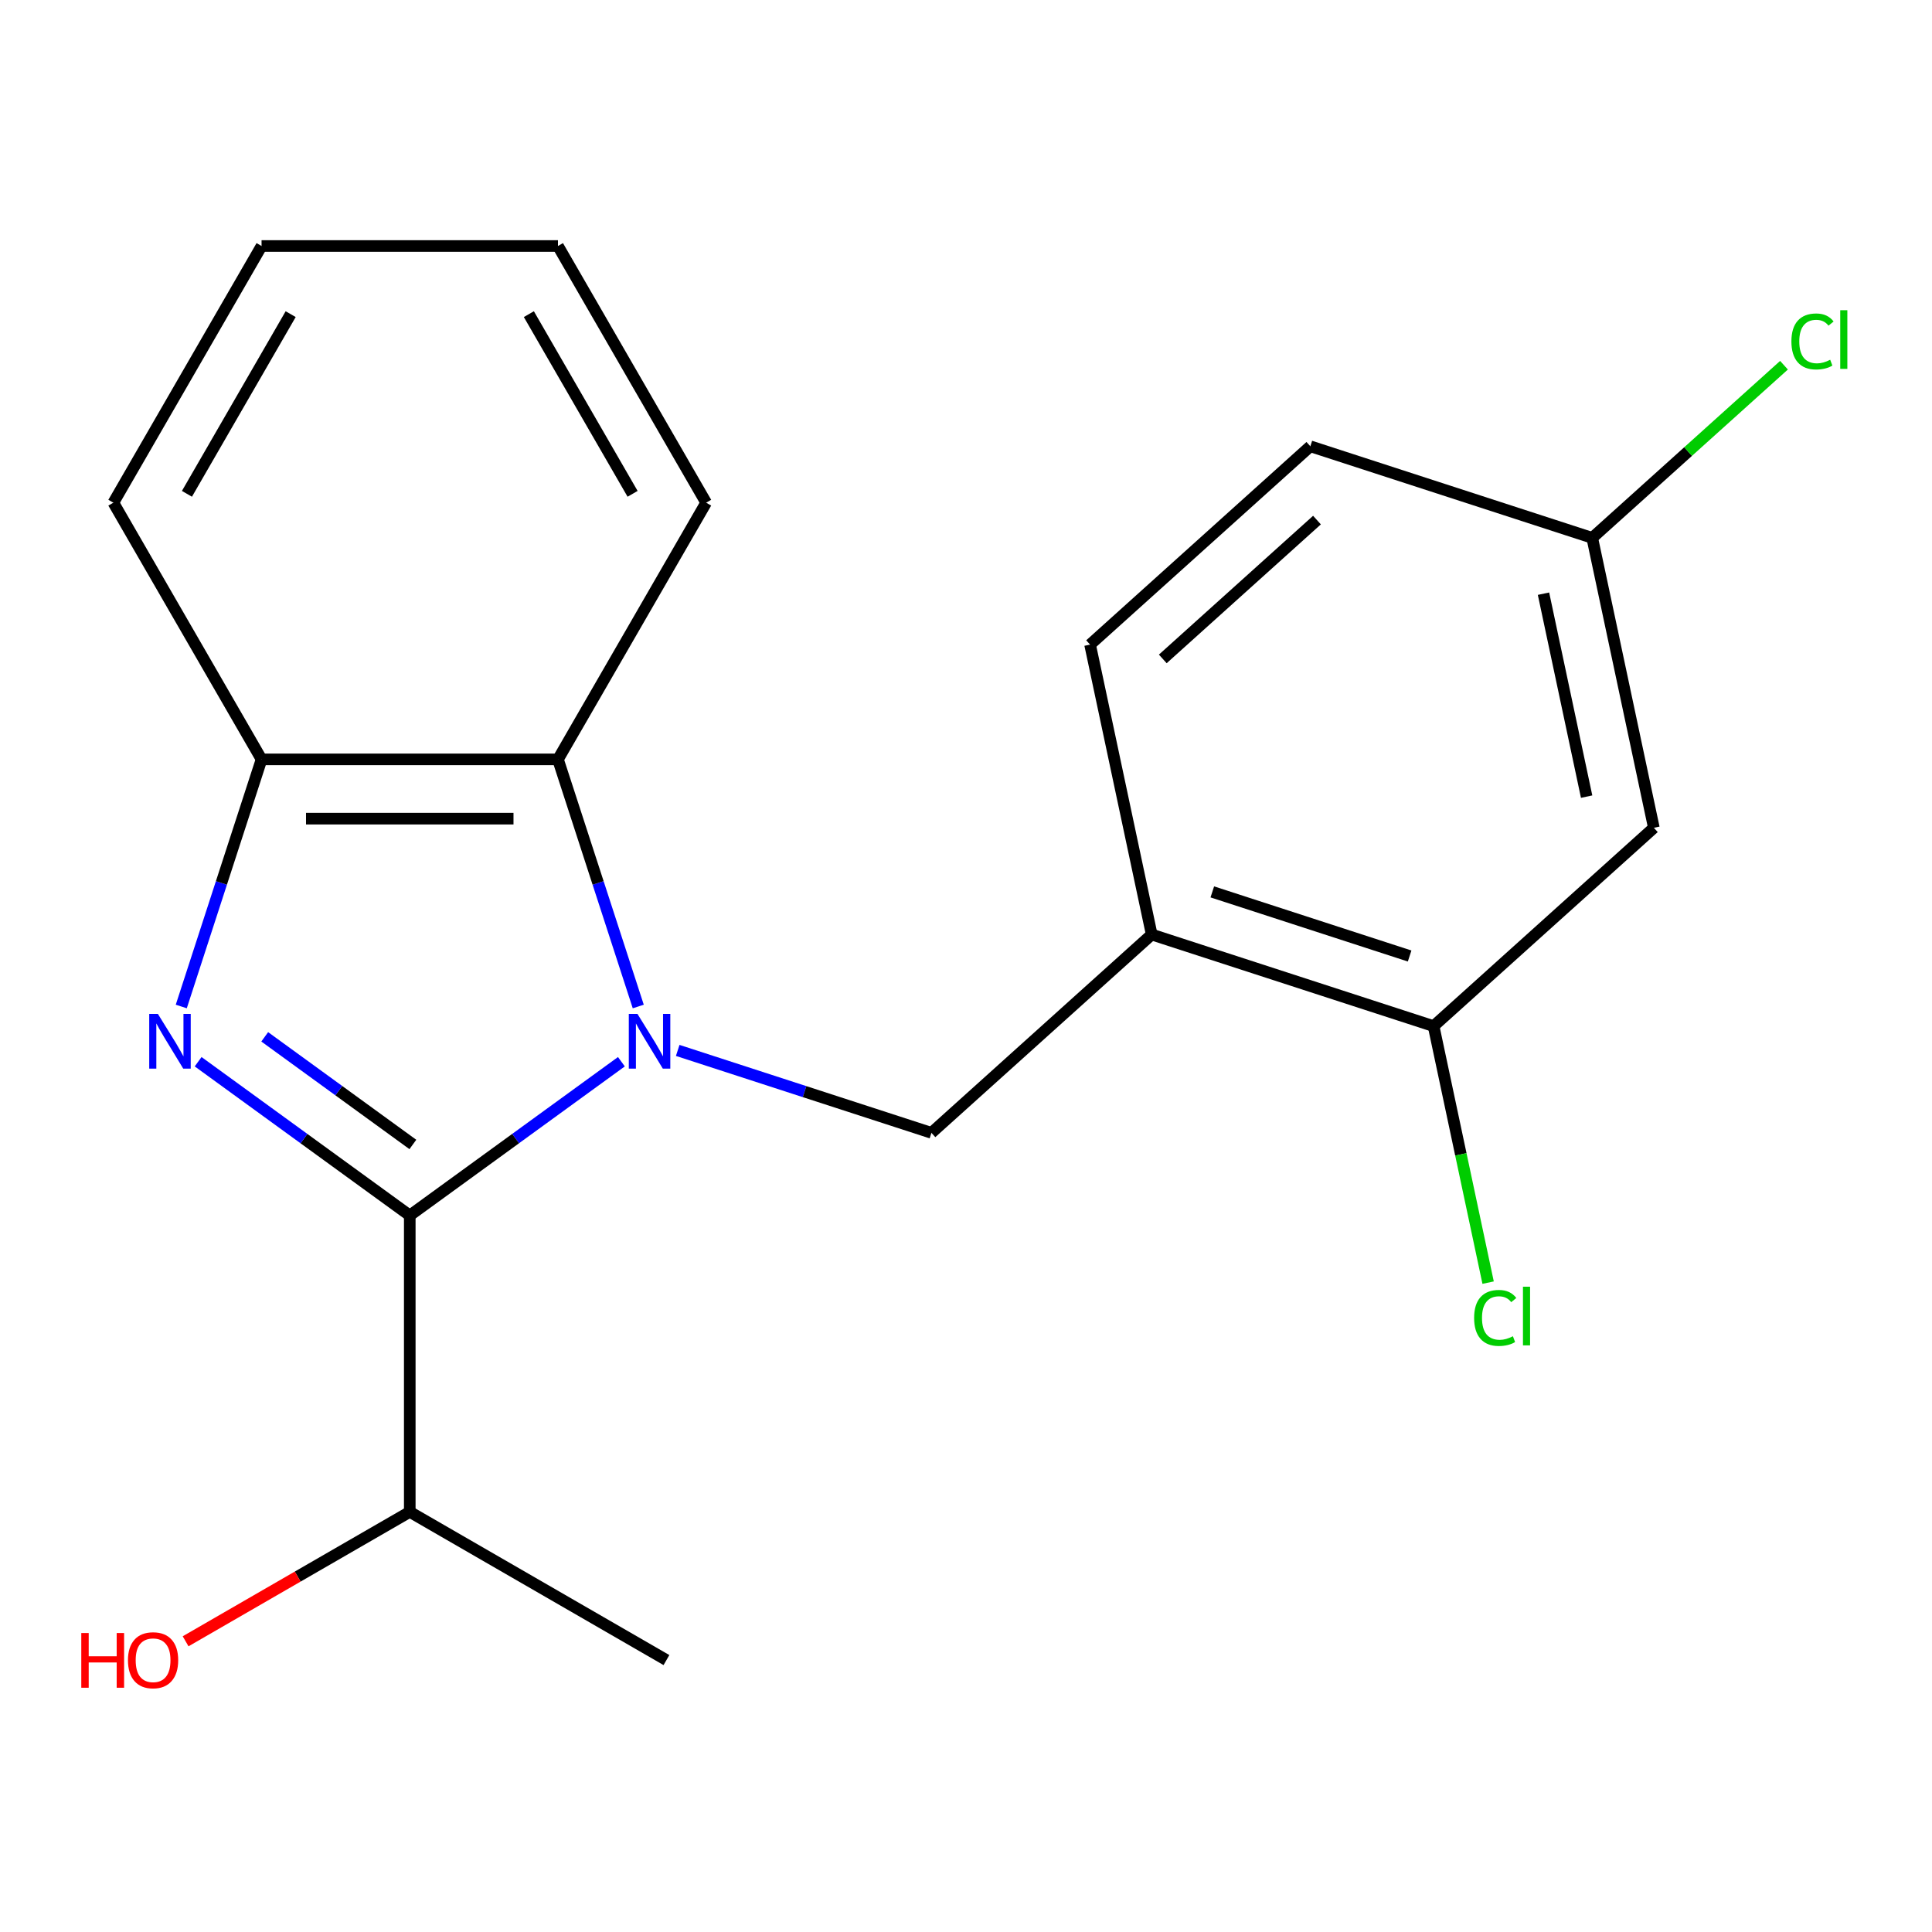 <?xml version='1.0' encoding='iso-8859-1'?>
<svg version='1.1' baseProfile='full'
              xmlns='http://www.w3.org/2000/svg'
                      xmlns:rdkit='http://www.rdkit.org/xml'
                      xmlns:xlink='http://www.w3.org/1999/xlink'
                  xml:space='preserve'
width='1000px' height='1000px' viewBox='0 0 1000 1000'>
<!-- END OF HEADER -->
<rect style='opacity:1.0;fill:#FFFFFF;stroke:none' width='1000' height='1000' x='0' y='0'> </rect>
<path class='bond-0' d='M 321.632,549.546 L 266.863,589.339' style='fill:none;fill-rule:evenodd;stroke:#0000FF;stroke-width:6px;stroke-linecap:butt;stroke-linejoin:miter;stroke-opacity:1' />
<path class='bond-0' d='M 266.863,589.339 L 212.093,629.131' style='fill:none;fill-rule:evenodd;stroke:#000000;stroke-width:6px;stroke-linecap:butt;stroke-linejoin:miter;stroke-opacity:1' />
<path class='bond-2' d='M 330.361,520.961 L 309.58,457.007' style='fill:none;fill-rule:evenodd;stroke:#0000FF;stroke-width:6px;stroke-linecap:butt;stroke-linejoin:miter;stroke-opacity:1' />
<path class='bond-2' d='M 309.58,457.007 L 288.8,393.052' style='fill:none;fill-rule:evenodd;stroke:#000000;stroke-width:6px;stroke-linecap:butt;stroke-linejoin:miter;stroke-opacity:1' />
<path class='bond-3' d='M 350.783,543.693 L 416.448,565.028' style='fill:none;fill-rule:evenodd;stroke:#0000FF;stroke-width:6px;stroke-linecap:butt;stroke-linejoin:miter;stroke-opacity:1' />
<path class='bond-3' d='M 416.448,565.028 L 482.113,586.364' style='fill:none;fill-rule:evenodd;stroke:#000000;stroke-width:6px;stroke-linecap:butt;stroke-linejoin:miter;stroke-opacity:1' />
<path class='bond-1' d='M 212.093,629.131 L 157.324,589.339' style='fill:none;fill-rule:evenodd;stroke:#000000;stroke-width:6px;stroke-linecap:butt;stroke-linejoin:miter;stroke-opacity:1' />
<path class='bond-1' d='M 157.324,589.339 L 102.554,549.546' style='fill:none;fill-rule:evenodd;stroke:#0000FF;stroke-width:6px;stroke-linecap:butt;stroke-linejoin:miter;stroke-opacity:1' />
<path class='bond-1' d='M 213.697,592.371 L 175.359,564.516' style='fill:none;fill-rule:evenodd;stroke:#000000;stroke-width:6px;stroke-linecap:butt;stroke-linejoin:miter;stroke-opacity:1' />
<path class='bond-1' d='M 175.359,564.516 L 137.02,536.661' style='fill:none;fill-rule:evenodd;stroke:#0000FF;stroke-width:6px;stroke-linecap:butt;stroke-linejoin:miter;stroke-opacity:1' />
<path class='bond-8' d='M 212.093,629.131 L 212.093,782.545' style='fill:none;fill-rule:evenodd;stroke:#000000;stroke-width:6px;stroke-linecap:butt;stroke-linejoin:miter;stroke-opacity:1' />
<path class='bond-20' d='M 93.826,520.961 L 114.606,457.007' style='fill:none;fill-rule:evenodd;stroke:#0000FF;stroke-width:6px;stroke-linecap:butt;stroke-linejoin:miter;stroke-opacity:1' />
<path class='bond-20' d='M 114.606,457.007 L 135.386,393.052' style='fill:none;fill-rule:evenodd;stroke:#000000;stroke-width:6px;stroke-linecap:butt;stroke-linejoin:miter;stroke-opacity:1' />
<path class='bond-4' d='M 288.8,393.052 L 135.386,393.052' style='fill:none;fill-rule:evenodd;stroke:#000000;stroke-width:6px;stroke-linecap:butt;stroke-linejoin:miter;stroke-opacity:1' />
<path class='bond-4' d='M 265.788,423.734 L 158.399,423.734' style='fill:none;fill-rule:evenodd;stroke:#000000;stroke-width:6px;stroke-linecap:butt;stroke-linejoin:miter;stroke-opacity:1' />
<path class='bond-15' d='M 288.8,393.052 L 365.507,260.192' style='fill:none;fill-rule:evenodd;stroke:#000000;stroke-width:6px;stroke-linecap:butt;stroke-linejoin:miter;stroke-opacity:1' />
<path class='bond-5' d='M 482.113,586.364 L 596.121,483.71' style='fill:none;fill-rule:evenodd;stroke:#000000;stroke-width:6px;stroke-linecap:butt;stroke-linejoin:miter;stroke-opacity:1' />
<path class='bond-16' d='M 135.386,393.052 L 58.68,260.192' style='fill:none;fill-rule:evenodd;stroke:#000000;stroke-width:6px;stroke-linecap:butt;stroke-linejoin:miter;stroke-opacity:1' />
<path class='bond-6' d='M 596.121,483.71 L 742.026,531.118' style='fill:none;fill-rule:evenodd;stroke:#000000;stroke-width:6px;stroke-linecap:butt;stroke-linejoin:miter;stroke-opacity:1' />
<path class='bond-6' d='M 627.489,461.641 L 729.622,494.826' style='fill:none;fill-rule:evenodd;stroke:#000000;stroke-width:6px;stroke-linecap:butt;stroke-linejoin:miter;stroke-opacity:1' />
<path class='bond-9' d='M 596.121,483.71 L 564.225,333.649' style='fill:none;fill-rule:evenodd;stroke:#000000;stroke-width:6px;stroke-linecap:butt;stroke-linejoin:miter;stroke-opacity:1' />
<path class='bond-7' d='M 742.026,531.118 L 856.035,428.464' style='fill:none;fill-rule:evenodd;stroke:#000000;stroke-width:6px;stroke-linecap:butt;stroke-linejoin:miter;stroke-opacity:1' />
<path class='bond-11' d='M 742.026,531.118 L 756.136,597.501' style='fill:none;fill-rule:evenodd;stroke:#000000;stroke-width:6px;stroke-linecap:butt;stroke-linejoin:miter;stroke-opacity:1' />
<path class='bond-11' d='M 756.136,597.501 L 770.247,663.884' style='fill:none;fill-rule:evenodd;stroke:#00CC00;stroke-width:6px;stroke-linecap:butt;stroke-linejoin:miter;stroke-opacity:1' />
<path class='bond-22' d='M 856.035,428.464 L 824.138,278.403' style='fill:none;fill-rule:evenodd;stroke:#000000;stroke-width:6px;stroke-linecap:butt;stroke-linejoin:miter;stroke-opacity:1' />
<path class='bond-22' d='M 821.238,412.334 L 798.911,307.291' style='fill:none;fill-rule:evenodd;stroke:#000000;stroke-width:6px;stroke-linecap:butt;stroke-linejoin:miter;stroke-opacity:1' />
<path class='bond-14' d='M 212.093,782.545 L 154.081,816.038' style='fill:none;fill-rule:evenodd;stroke:#000000;stroke-width:6px;stroke-linecap:butt;stroke-linejoin:miter;stroke-opacity:1' />
<path class='bond-14' d='M 154.081,816.038 L 96.069,849.532' style='fill:none;fill-rule:evenodd;stroke:#FF0000;stroke-width:6px;stroke-linecap:butt;stroke-linejoin:miter;stroke-opacity:1' />
<path class='bond-17' d='M 212.093,782.545 L 344.953,859.252' style='fill:none;fill-rule:evenodd;stroke:#000000;stroke-width:6px;stroke-linecap:butt;stroke-linejoin:miter;stroke-opacity:1' />
<path class='bond-12' d='M 564.225,333.649 L 678.233,230.995' style='fill:none;fill-rule:evenodd;stroke:#000000;stroke-width:6px;stroke-linecap:butt;stroke-linejoin:miter;stroke-opacity:1' />
<path class='bond-12' d='M 601.857,341.053 L 681.663,269.195' style='fill:none;fill-rule:evenodd;stroke:#000000;stroke-width:6px;stroke-linecap:butt;stroke-linejoin:miter;stroke-opacity:1' />
<path class='bond-10' d='M 824.138,278.403 L 678.233,230.995' style='fill:none;fill-rule:evenodd;stroke:#000000;stroke-width:6px;stroke-linecap:butt;stroke-linejoin:miter;stroke-opacity:1' />
<path class='bond-13' d='M 824.138,278.403 L 873.765,233.719' style='fill:none;fill-rule:evenodd;stroke:#000000;stroke-width:6px;stroke-linecap:butt;stroke-linejoin:miter;stroke-opacity:1' />
<path class='bond-13' d='M 873.765,233.719 L 923.392,189.035' style='fill:none;fill-rule:evenodd;stroke:#00CC00;stroke-width:6px;stroke-linecap:butt;stroke-linejoin:miter;stroke-opacity:1' />
<path class='bond-18' d='M 365.507,260.192 L 288.8,127.331' style='fill:none;fill-rule:evenodd;stroke:#000000;stroke-width:6px;stroke-linecap:butt;stroke-linejoin:miter;stroke-opacity:1' />
<path class='bond-18' d='M 327.429,255.604 L 273.734,162.602' style='fill:none;fill-rule:evenodd;stroke:#000000;stroke-width:6px;stroke-linecap:butt;stroke-linejoin:miter;stroke-opacity:1' />
<path class='bond-21' d='M 58.68,260.192 L 135.386,127.331' style='fill:none;fill-rule:evenodd;stroke:#000000;stroke-width:6px;stroke-linecap:butt;stroke-linejoin:miter;stroke-opacity:1' />
<path class='bond-21' d='M 96.758,255.604 L 150.452,162.602' style='fill:none;fill-rule:evenodd;stroke:#000000;stroke-width:6px;stroke-linecap:butt;stroke-linejoin:miter;stroke-opacity:1' />
<path class='bond-19' d='M 288.8,127.331 L 135.386,127.331' style='fill:none;fill-rule:evenodd;stroke:#000000;stroke-width:6px;stroke-linecap:butt;stroke-linejoin:miter;stroke-opacity:1' />
<path  class='atom-0' d='M 329.948 524.797
L 339.228 539.797
Q 340.148 541.277, 341.628 543.957
Q 343.108 546.637, 343.188 546.797
L 343.188 524.797
L 346.948 524.797
L 346.948 553.117
L 343.068 553.117
L 333.108 536.717
Q 331.948 534.797, 330.708 532.597
Q 329.508 530.397, 329.148 529.717
L 329.148 553.117
L 325.468 553.117
L 325.468 524.797
L 329.948 524.797
' fill='#0000FF'/>
<path  class='atom-2' d='M 81.719 524.797
L 90.999 539.797
Q 91.919 541.277, 93.399 543.957
Q 94.879 546.637, 94.959 546.797
L 94.959 524.797
L 98.719 524.797
L 98.719 553.117
L 94.839 553.117
L 84.879 536.717
Q 83.719 534.797, 82.479 532.597
Q 81.279 530.397, 80.919 529.717
L 80.919 553.117
L 77.239 553.117
L 77.239 524.797
L 81.719 524.797
' fill='#0000FF'/>
<path  class='atom-12' d='M 763.003 682.159
Q 763.003 675.119, 766.283 671.439
Q 769.603 667.719, 775.883 667.719
Q 781.723 667.719, 784.843 671.839
L 782.203 673.999
Q 779.923 670.999, 775.883 670.999
Q 771.603 670.999, 769.323 673.879
Q 767.083 676.719, 767.083 682.159
Q 767.083 687.759, 769.403 690.639
Q 771.763 693.519, 776.323 693.519
Q 779.443 693.519, 783.083 691.639
L 784.203 694.639
Q 782.723 695.599, 780.483 696.159
Q 778.243 696.719, 775.763 696.719
Q 769.603 696.719, 766.283 692.959
Q 763.003 689.199, 763.003 682.159
' fill='#00CC00'/>
<path  class='atom-12' d='M 788.283 665.999
L 791.963 665.999
L 791.963 696.359
L 788.283 696.359
L 788.283 665.999
' fill='#00CC00'/>
<path  class='atom-14' d='M 927.227 176.729
Q 927.227 169.689, 930.507 166.009
Q 933.827 162.289, 940.107 162.289
Q 945.947 162.289, 949.067 166.409
L 946.427 168.569
Q 944.147 165.569, 940.107 165.569
Q 935.827 165.569, 933.547 168.449
Q 931.307 171.289, 931.307 176.729
Q 931.307 182.329, 933.627 185.209
Q 935.987 188.089, 940.547 188.089
Q 943.667 188.089, 947.307 186.209
L 948.427 189.209
Q 946.947 190.169, 944.707 190.729
Q 942.467 191.289, 939.987 191.289
Q 933.827 191.289, 930.507 187.529
Q 927.227 183.769, 927.227 176.729
' fill='#00CC00'/>
<path  class='atom-14' d='M 952.507 160.569
L 956.187 160.569
L 956.187 190.929
L 952.507 190.929
L 952.507 160.569
' fill='#00CC00'/>
<path  class='atom-15' d='M 42.073 845.252
L 45.913 845.252
L 45.913 857.292
L 60.393 857.292
L 60.393 845.252
L 64.233 845.252
L 64.233 873.572
L 60.393 873.572
L 60.393 860.492
L 45.913 860.492
L 45.913 873.572
L 42.073 873.572
L 42.073 845.252
' fill='#FF0000'/>
<path  class='atom-15' d='M 66.233 859.332
Q 66.233 852.532, 69.593 848.732
Q 72.953 844.932, 79.233 844.932
Q 85.513 844.932, 88.873 848.732
Q 92.233 852.532, 92.233 859.332
Q 92.233 866.212, 88.833 870.132
Q 85.433 874.012, 79.233 874.012
Q 72.993 874.012, 69.593 870.132
Q 66.233 866.252, 66.233 859.332
M 79.233 870.812
Q 83.553 870.812, 85.873 867.932
Q 88.233 865.012, 88.233 859.332
Q 88.233 853.772, 85.873 850.972
Q 83.553 848.132, 79.233 848.132
Q 74.913 848.132, 72.553 850.932
Q 70.233 853.732, 70.233 859.332
Q 70.233 865.052, 72.553 867.932
Q 74.913 870.812, 79.233 870.812
' fill='#FF0000'/>
</svg>
